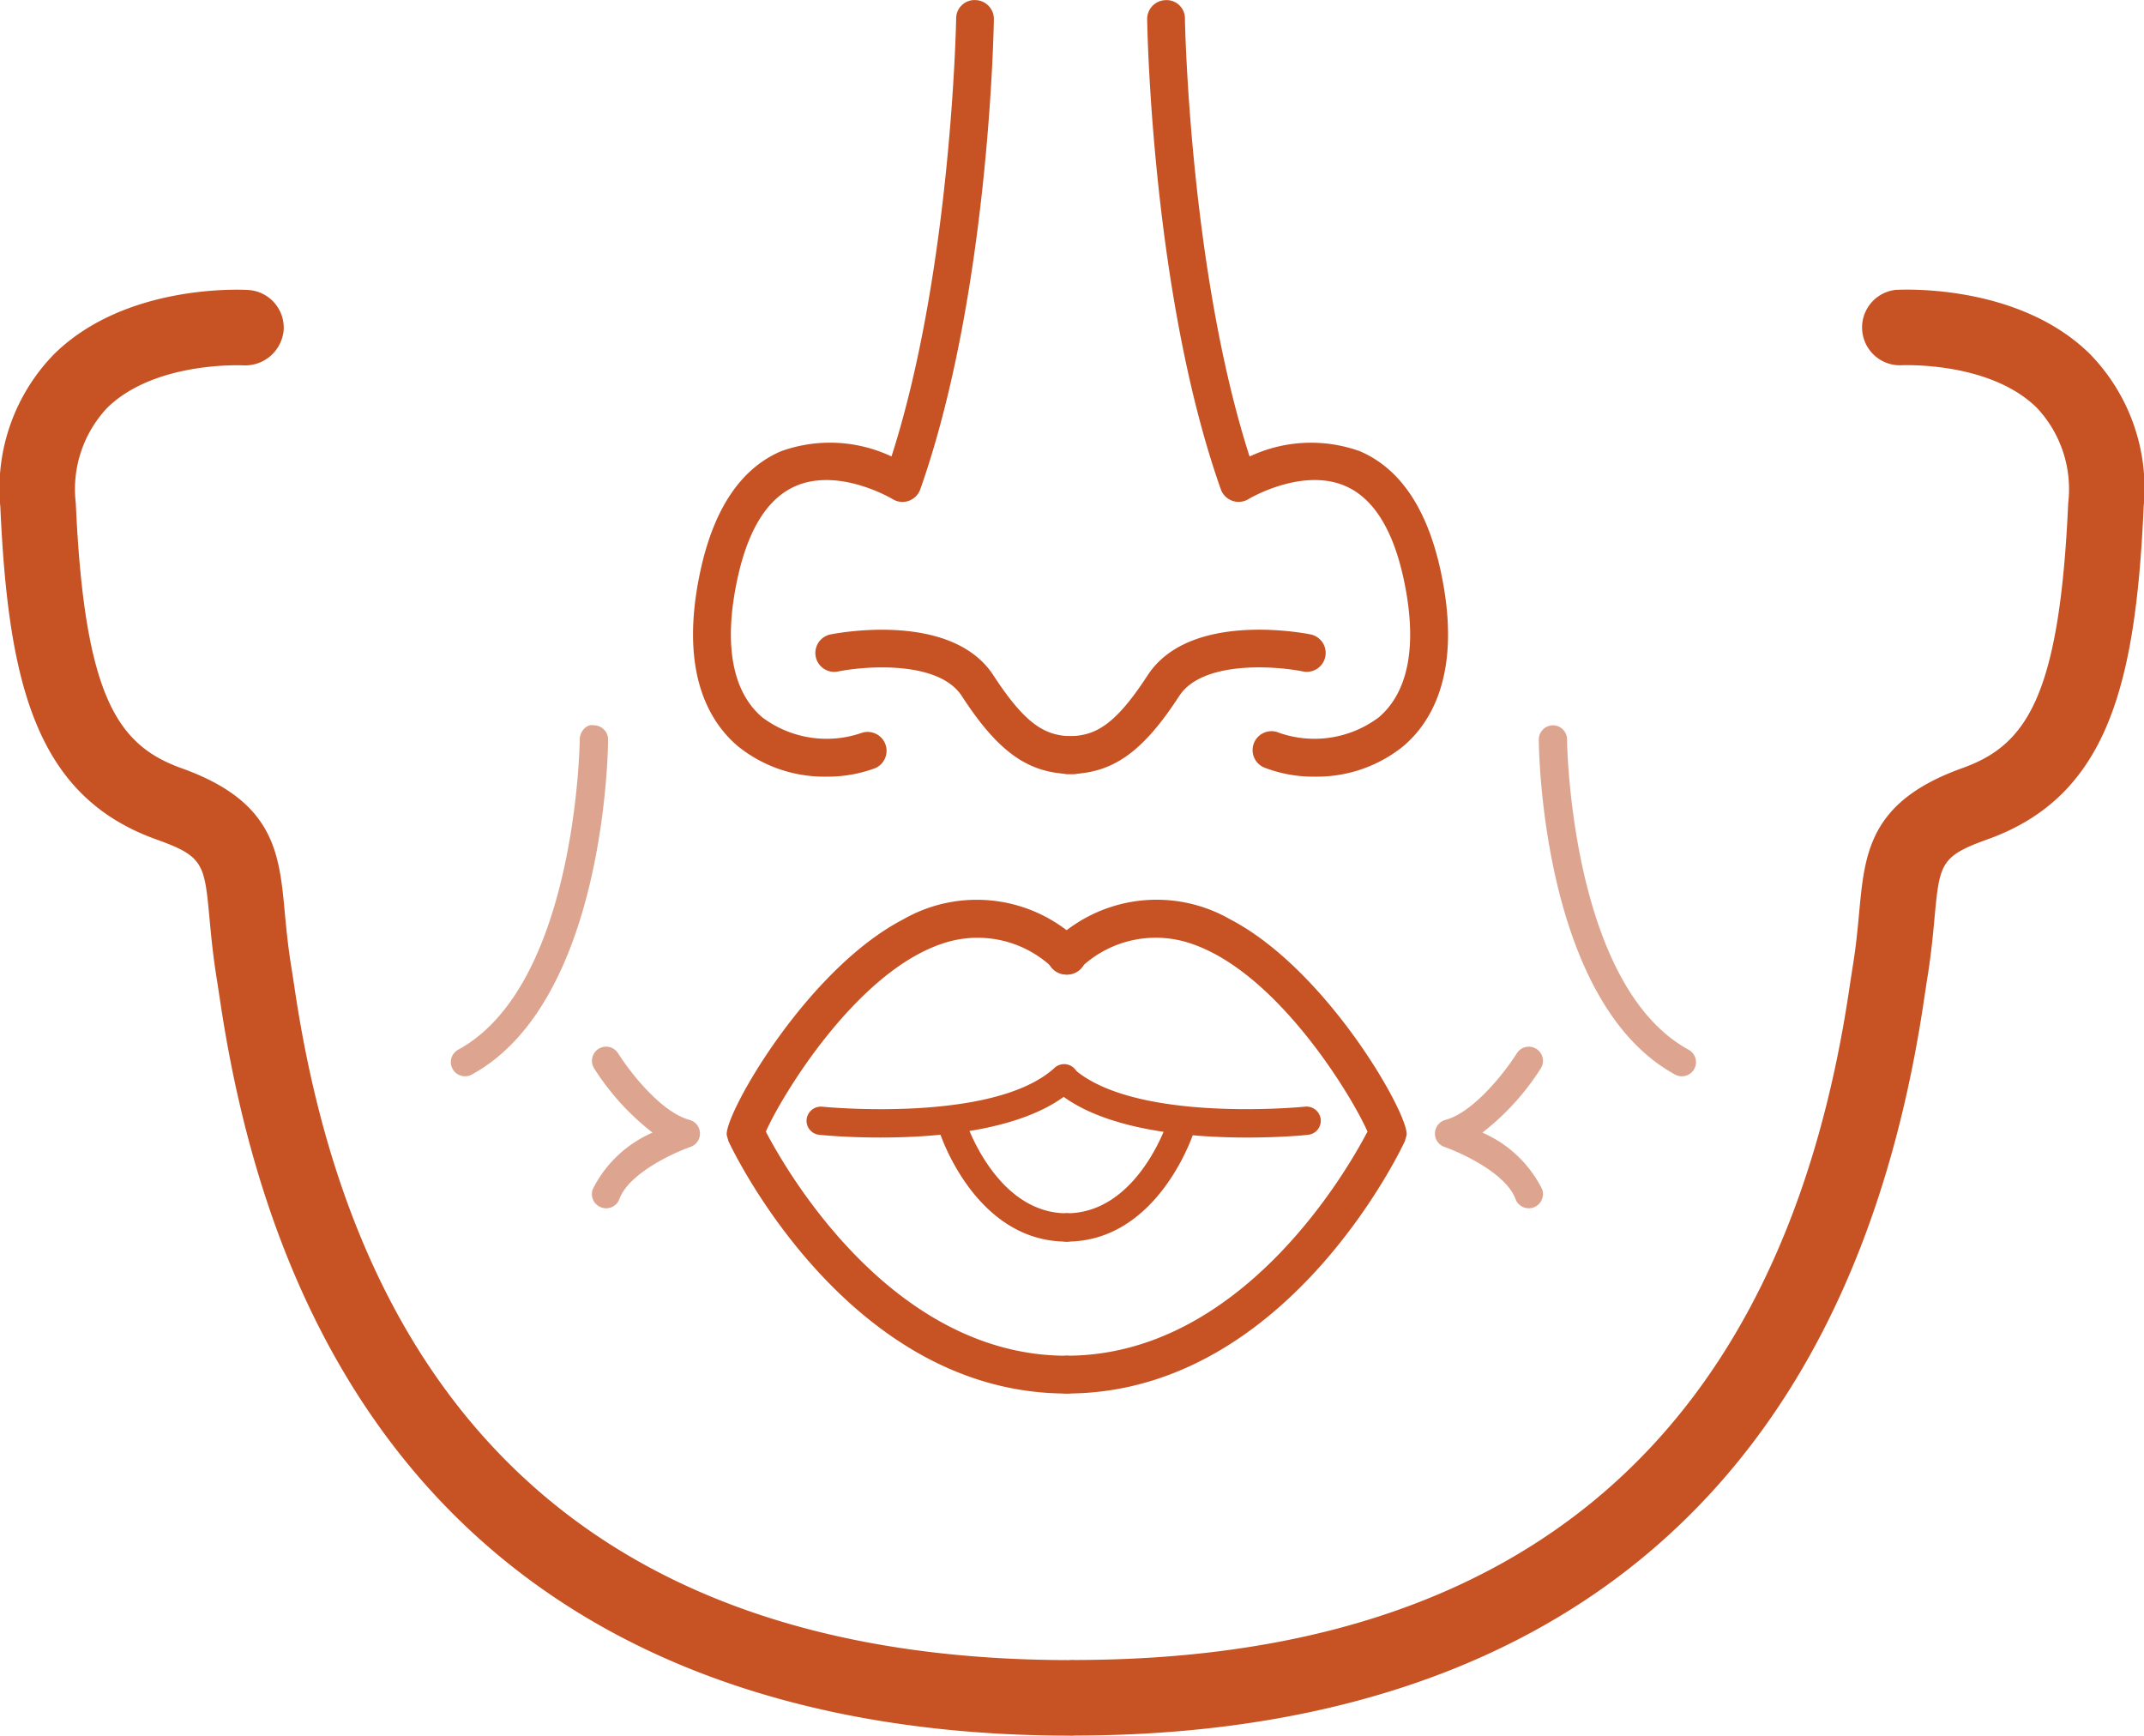 <svg xmlns="http://www.w3.org/2000/svg" width="124.74" height="100.97" viewBox="0 0 124.74 100.97">
  <g id="Group_4666" data-name="Group 4666" transform="translate(-453 -1640.984)">
    <g id="Group_4639" data-name="Group 4639" transform="translate(421.033 966.909)">
      <g id="Group_338" data-name="Group 338" transform="translate(58.203 716.256)">
        <path id="Path_534" data-name="Path 534" d="M44.732,713.7a.823.823,0,0,1-.4-1.547c6.887-3.76,7.067-17.906,7.069-18.052,0-.455.4-.916.828-.817a.826.826,0,0,1,.82.831c0,.622-.189,15.261-7.928,19.484A.8.8,0,0,1,44.732,713.7Z" transform="translate(-43.906 -693.271)" fill="#bc4d21" opacity="0.5"/>
        <path id="Path_535" data-name="Path 535" d="M81.033,713.693a.8.8,0,0,1-.393-.1c-7.739-4.223-7.926-18.862-7.93-19.484a.828.828,0,0,1,.82-.831h0a.821.821,0,0,1,.824.817c0,.145.182,14.292,7.071,18.052a.823.823,0,0,1-.4,1.547Z" transform="translate(-9.418 -693.263)" fill="#bc4d21" opacity="0.5"/>
        <path id="Path_536" data-name="Path 536" d="M48.462,711.185a.8.8,0,0,1-.283-.053.823.823,0,0,1-.49-1.057,6.992,6.992,0,0,1,3.478-3.292,14.645,14.645,0,0,1-3.4-3.74.824.824,0,0,1,1.4-.87c.571.921,2.435,3.408,4.151,3.87a.823.823,0,0,1,.055,1.573c-.962.334-3.58,1.525-4.133,3.028A.822.822,0,0,1,48.462,711.185Z" transform="translate(-39.438 -683.076)" fill="#bc4d21" opacity="0.5"/>
        <path id="Path_537" data-name="Path 537" d="M75.42,711.185a.826.826,0,0,1-.773-.54c-.552-1.5-3.171-2.694-4.131-3.028a.823.823,0,0,1,.055-1.573c1.714-.462,3.577-2.949,4.151-3.87a.824.824,0,0,1,1.4.87,14.692,14.692,0,0,1-3.4,3.74,6.987,6.987,0,0,1,3.476,3.292.828.828,0,0,1-.773,1.11Z" transform="translate(-12.711 -683.076)" fill="#bc4d21" opacity="0.5"/>
      </g>
      <g id="Group_339" data-name="Group 339" transform="translate(31.966 674.075)">
        <path id="Path_538" data-name="Path 538" d="M58.083,719.253a8,8,0,0,1-5.166-1.778c-1.685-1.433-3.428-4.362-2.173-10.185.782-3.628,2.362-5.973,4.7-6.97a8.394,8.394,0,0,1,6.419.307c3.487-10.835,3.76-25.316,3.762-25.468a1.069,1.069,0,0,1,1.116-1.081A1.1,1.1,0,0,1,67.82,675.2c-.011.651-.3,16.065-4.283,27.34a1.1,1.1,0,0,1-.668.668,1.091,1.091,0,0,1-.94-.1c-.031-.02-3.1-1.85-5.632-.765-1.637.705-2.782,2.527-3.4,5.412-.811,3.768-.312,6.55,1.446,8.047a6.236,6.236,0,0,0,5.788.905,1.1,1.1,0,0,1,.8,2.046A7.922,7.922,0,0,1,58.083,719.253Z" transform="translate(-9.994 -674.073)" fill="#c75223"/>
        <path id="Path_539" data-name="Path 539" d="M68.581,699.141c-2.591,0-4.355-1.228-6.506-4.54-1.362-2.09-5.665-1.74-7.2-1.426a1.1,1.1,0,0,1-.439-2.156c.286-.055,7.027-1.389,9.482,2.384,1.947,2.993,3.1,3.54,4.665,3.54a1.1,1.1,0,1,1,0,2.2Z" transform="translate(-6.116 -654.112)" fill="#c75223"/>
        <path id="Path_540" data-name="Path 540" d="M72.078,719.255a7.9,7.9,0,0,1-2.846-.5,1.1,1.1,0,1,1,.8-2.046,6.237,6.237,0,0,0,5.788-.905c1.758-1.5,2.259-4.278,1.446-8.047-.622-2.885-1.767-4.707-3.4-5.412-2.527-1.088-5.6.745-5.63.765a1.1,1.1,0,0,1-1.608-.571c-3.986-11.275-4.274-26.689-4.285-27.34a1.1,1.1,0,0,1,1.083-1.116,1.065,1.065,0,0,1,1.114,1.081c0,.152.275,14.632,3.762,25.468a8.385,8.385,0,0,1,6.419-.307c2.336,1,3.916,3.342,4.7,6.97,1.255,5.823-.488,8.752-2.171,10.185A8.006,8.006,0,0,1,72.078,719.255Z" transform="translate(4.401 -674.075)" fill="#c75223"/>
        <path id="Path_541" data-name="Path 541" d="M60.828,699.141a1.1,1.1,0,1,1,0-2.2c1.565,0,2.716-.547,4.665-3.54,2.452-3.773,9.194-2.439,9.48-2.384a1.1,1.1,0,0,1-.439,2.156c-1.538-.314-5.838-.661-7.2,1.426C65.181,697.913,63.418,699.141,60.828,699.141Z" transform="translate(1.276 -654.112)" fill="#c75223"/>
        <path id="Path_542" data-name="Path 542" d="M61.586,765.857a2.2,2.2,0,0,1,0-4.395c26.147,0,41.339-13.173,45.156-39.155l.169-1.1c.207-1.244.305-2.318.391-3.25.323-3.459.6-6.443,5.992-8.376,3.694-1.323,5.663-4.069,6.168-15.415a6.91,6.91,0,0,0-1.817-5.542c-2.784-2.747-7.9-2.481-7.95-2.481a2.2,2.2,0,0,1-.272-4.386c.286-.011,7.091-.4,11.288,3.716a11.192,11.192,0,0,1,3.142,8.888c-.461,10.365-2.1,16.854-9.075,19.357-2.758.989-2.8,1.406-3.1,4.645-.094,1.026-.207,2.2-.435,3.564l-.154,1.02C105.879,758.415,81.293,765.857,61.586,765.857Z" transform="translate(0.869 -664.894)" fill="#c75223"/>
        <path id="Path_543" data-name="Path 543" d="M94.25,765.861c-19.706,0-44.293-7.443-49.5-42.908l-.156-1.02c-.226-1.365-.338-2.54-.433-3.564-.3-3.241-.341-3.659-3.1-4.645-6.979-2.5-8.612-8.992-9.075-19.357a11.189,11.189,0,0,1,3.142-8.888c4.2-4.12,11-3.733,11.288-3.718a2.2,2.2,0,0,1,2.055,2.331,2.248,2.248,0,0,1-2.327,2.055h0c-.051,0-5.168-.261-7.95,2.481a6.913,6.913,0,0,0-1.817,5.542c.505,11.347,2.474,14.094,6.166,15.417,5.392,1.932,5.669,4.916,5.992,8.376.088.932.187,2.006.393,3.25l.169,1.1c3.819,25.98,19.012,39.153,45.156,39.153a2.2,2.2,0,0,1,0,4.395Z" transform="translate(-31.966 -664.892)" fill="#c75223"/>
        <path id="Path_544" data-name="Path 544" d="M70.988,726.617c-12.681,0-19.4-14.081-19.68-14.681l-.1-.356c-.123-1.224,4.641-9.618,10.264-12.543A8.6,8.6,0,0,1,71.7,700.279a1.1,1.1,0,1,1-1.433,1.666,6.327,6.327,0,0,0-6.232-1.589c-5.217,1.518-9.717,9.1-10.55,11.027,1.138,2.182,7.306,13.037,17.5,13.037a1.1,1.1,0,1,1,0,2.2Z" transform="translate(-8.926 -645.551)" fill="#c75223"/>
        <path id="Path_545" data-name="Path 545" d="M64.261,711c-5.252,0-7.309-6.1-7.392-6.364a.824.824,0,0,1,1.567-.514c.015.053,1.773,5.23,5.825,5.23a.824.824,0,0,1,0,1.648Z" transform="translate(-2.199 -638.771)" fill="#c75223"/>
        <path id="Path_546" data-name="Path 546" d="M60.659,711a.824.824,0,0,1,0-1.648c4.07,0,5.81-5.175,5.827-5.228a.824.824,0,1,1,1.567.512C67.968,704.9,65.911,711,60.659,711Z" transform="translate(1.403 -638.771)" fill="#c75223"/>
        <path id="Path_547" data-name="Path 547" d="M60.809,726.617a1.1,1.1,0,1,1,0-2.2c10.191,0,16.362-10.855,17.5-13.037-.833-1.932-5.333-9.508-10.55-11.027a6.338,6.338,0,0,0-6.232,1.589,1.1,1.1,0,1,1-1.433-1.666,8.606,8.606,0,0,1,10.231-1.242c5.621,2.927,10.385,11.319,10.262,12.543l-.1.354C80.207,712.536,73.49,726.617,60.809,726.617Z" transform="translate(1.253 -645.551)" fill="#c75223"/>
        <path id="Path_548" data-name="Path 548" d="M57.618,706.5c-1.964,0-3.4-.141-3.558-.158a.822.822,0,0,1-.734-.9.836.836,0,0,1,.9-.736c.1.011,9.932.978,13.5-2.235a.824.824,0,1,1,1.1,1.224C66.212,706.061,61.09,706.5,57.618,706.5Z" transform="translate(-6.395 -640.326)" fill="#c75223"/>
        <path id="Path_549" data-name="Path 549" d="M71.246,706.5c-3.47,0-8.59-.444-11.218-2.808a.824.824,0,0,1,1.1-1.224c3.569,3.213,13.4,2.248,13.5,2.235a.832.832,0,0,1,.905.736.822.822,0,0,1-.736.9C74.647,706.363,73.21,706.5,71.246,706.5Z" transform="translate(1.309 -640.325)" fill="#c75223"/>
      </g>
    </g>
  </g>
</svg>
